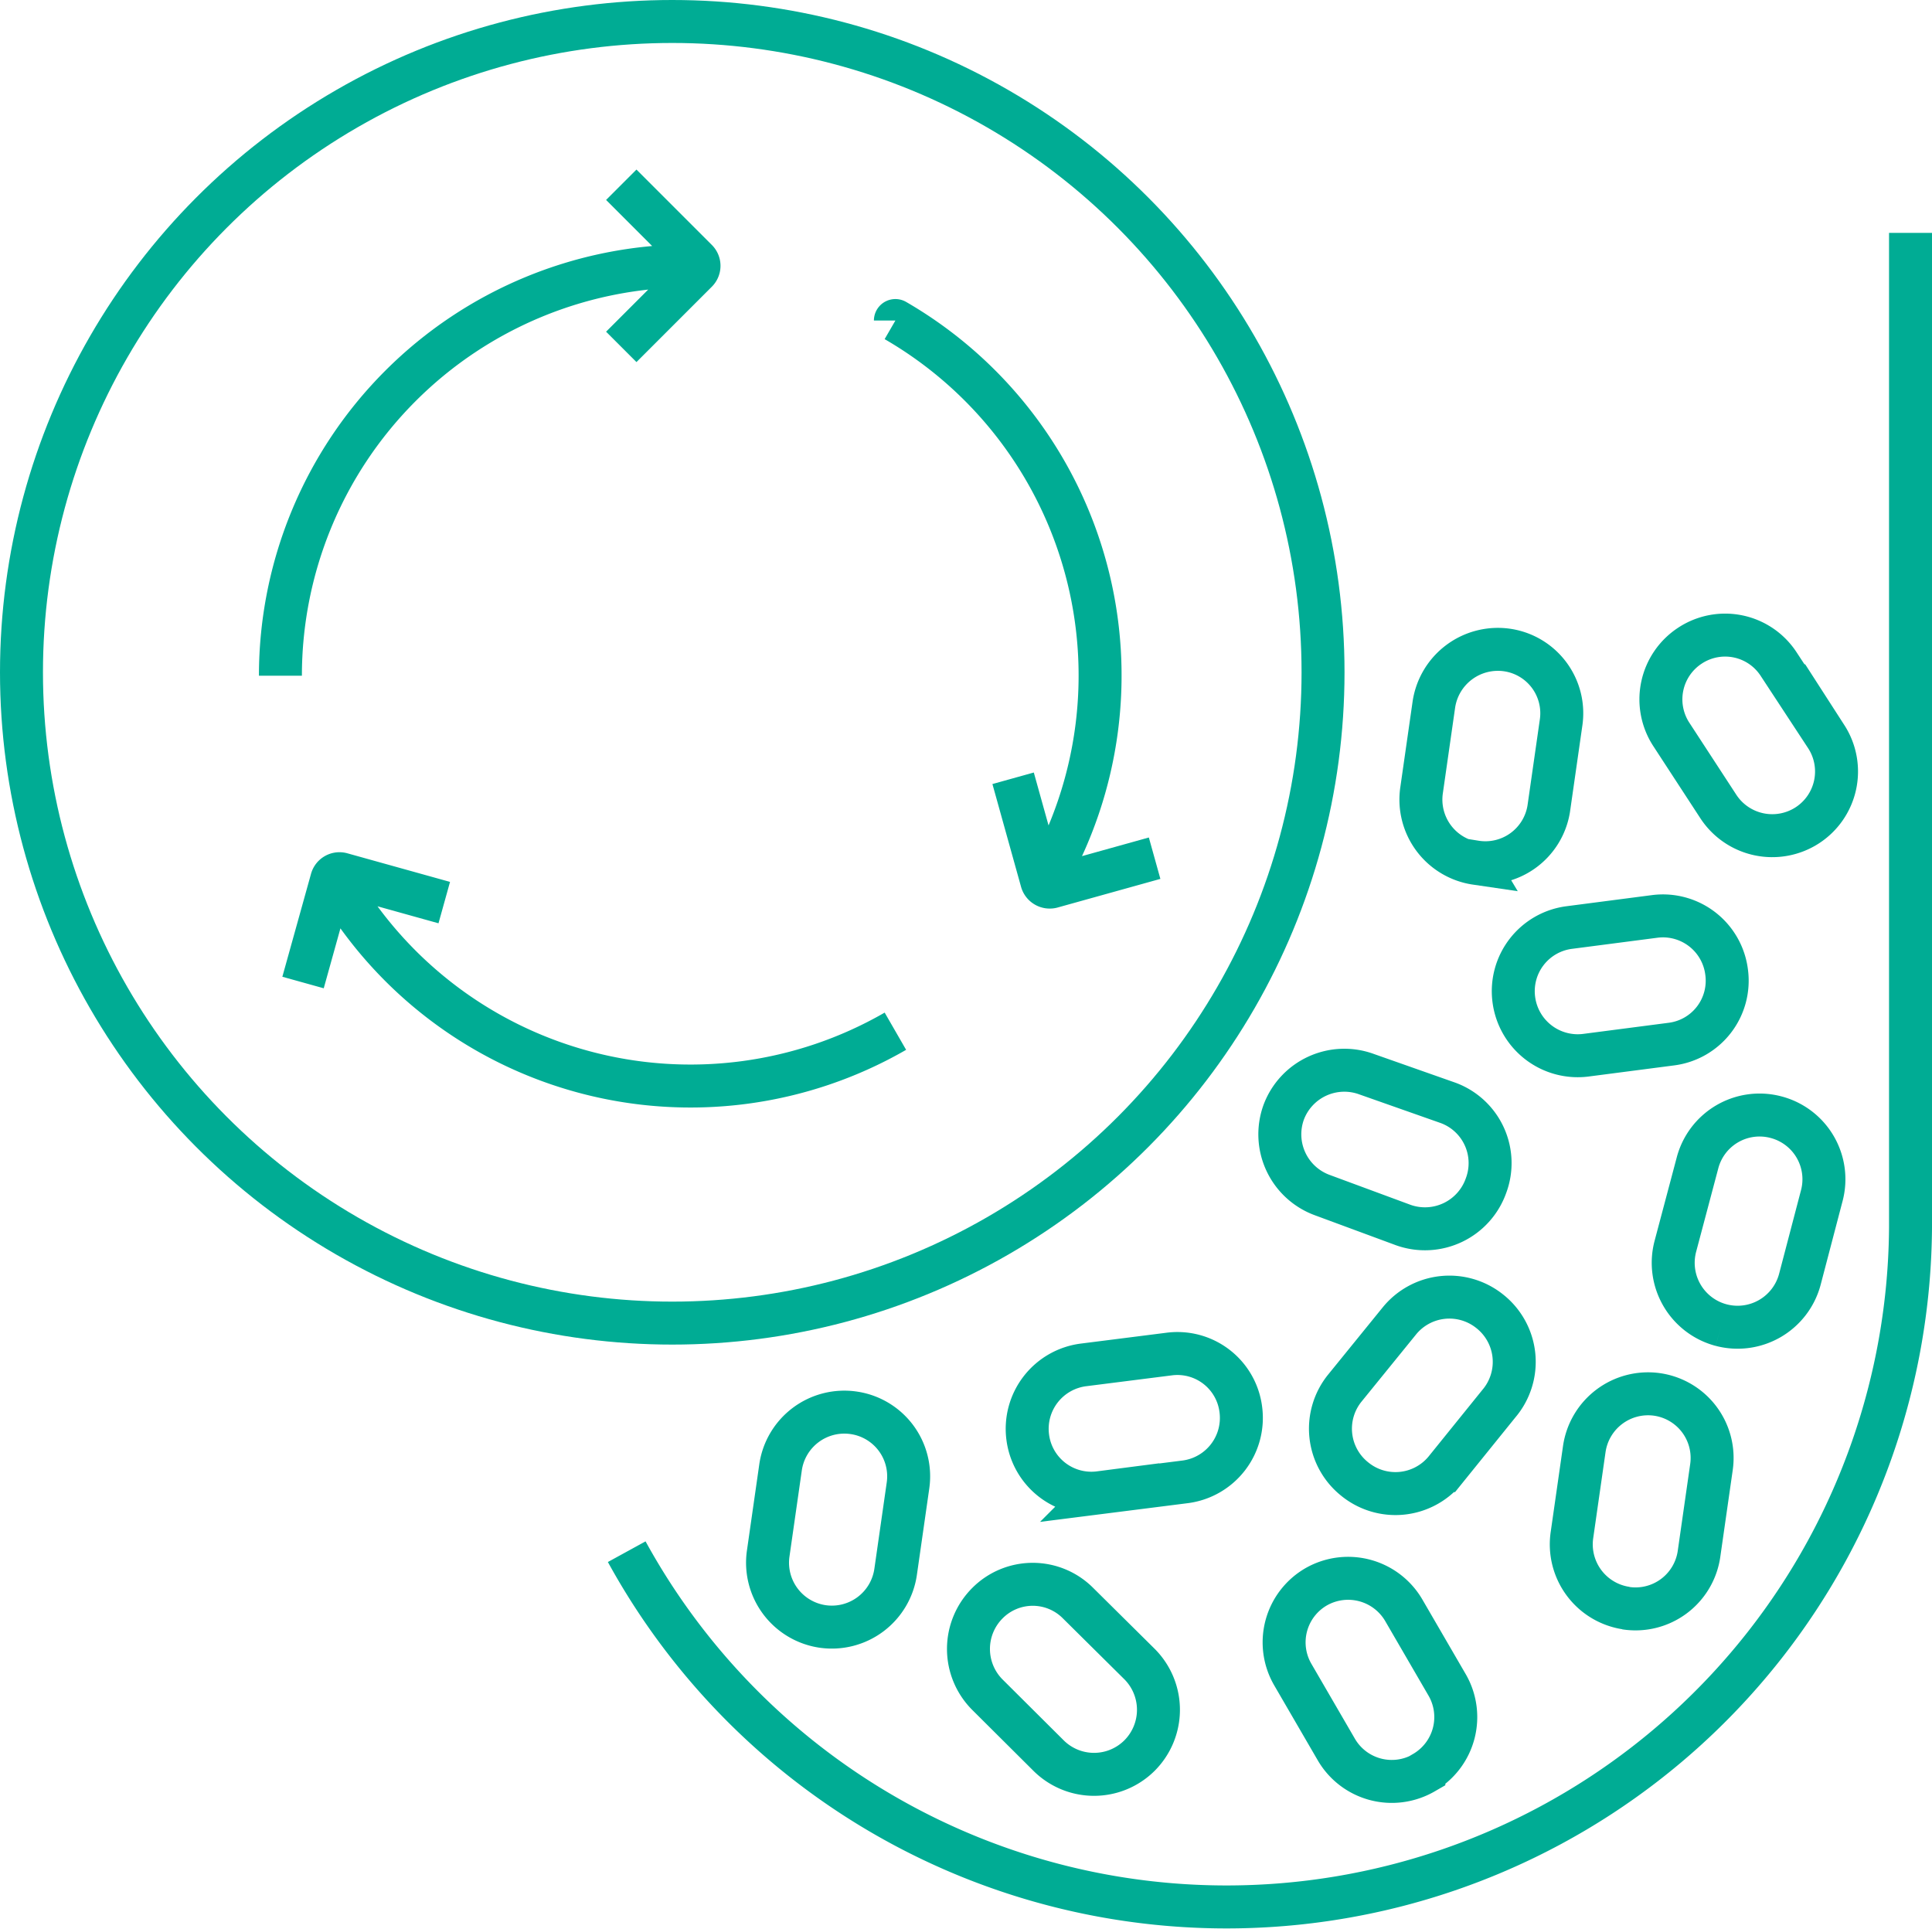 <svg xmlns="http://www.w3.org/2000/svg" viewBox="0 0 67.45 67.33"><defs><style>.cls-1,.cls-2{fill:none;stroke:#00ac94;stroke-width:1.5px;}.cls-1{stroke-miterlimit:10;}.cls-2{stroke-linejoin:round;}</style></defs><title>ods-ico-11</title><g id="Capa_2" data-name="Capa 2"><g id="disseny"><path class="cls-1" d="M66.7,8.13V42.86A23.88,23.88,0,0,1,21.88,54.17m6.84,2.61h0a2.25,2.25,0,0,1-1.9-2.55l.43-3a2.25,2.25,0,0,1,2.54-1.91h0a2.24,2.24,0,0,1,1.91,2.54l-.43,3A2.25,2.25,0,0,1,28.72,56.78Zm11.06,4.51h0a2.25,2.25,0,0,1-3.17,0l-2.14-2.13a2.26,2.26,0,0,1,0-3.19h0a2.23,2.23,0,0,1,3.17,0l2.14,2.12A2.26,2.26,0,0,1,39.78,61.29Zm17-5.15h0a2.25,2.25,0,0,1-1.9-2.55l.43-3a2.25,2.25,0,0,1,2.54-1.91h0a2.24,2.24,0,0,1,1.9,2.54l-.43,3A2.24,2.24,0,0,1,56.75,56.14Zm-5.25-26h0a2.25,2.25,0,0,1-1.9-2.55l.43-3a2.26,2.26,0,0,1,2.54-1.9h0a2.23,2.23,0,0,1,1.9,2.54l-.43,3A2.24,2.24,0,0,1,51.5,30.09ZM35.88,50.17h0a2.25,2.25,0,0,1,1.94-2.52l3-.38a2.23,2.23,0,0,1,2.5,1.94h0a2.25,2.25,0,0,1-1.93,2.52l-3,.38A2.24,2.24,0,0,1,35.88,50.17ZM59,22.54h0a2.23,2.23,0,0,1,3.1.65l1.66,2.53a2.24,2.24,0,0,1-.66,3.09h0A2.25,2.25,0,0,1,60,28.17l-1.65-2.53A2.24,2.24,0,0,1,59,22.54ZM52.85,34.89h0a2.24,2.24,0,0,1,1.94-2.51l3-.39a2.24,2.24,0,0,1,2.49,1.95h0a2.23,2.23,0,0,1-1.93,2.51l-3,.39A2.25,2.25,0,0,1,52.85,34.89Zm-3.14,27h0a2.24,2.24,0,0,1-3.06-.82l-1.51-2.6a2.24,2.24,0,0,1,.82-3.08h0A2.25,2.25,0,0,1,49,56.2l1.51,2.6A2.24,2.24,0,0,1,49.71,61.88ZM47.29,51.63h0a2.25,2.25,0,0,1-.34-3.17l1.9-2.34A2.25,2.25,0,0,1,52,45.77h0A2.25,2.25,0,0,1,52.33,49l-1.89,2.34A2.25,2.25,0,0,1,47.29,51.63Zm12.8-5.37h0a2.25,2.25,0,0,1-1.6-2.75l.77-2.9A2.24,2.24,0,0,1,62,39h0a2.24,2.24,0,0,1,1.6,2.75l-.76,2.9A2.25,2.25,0,0,1,60.09,46.26ZM44.82,38.82h0a2.26,2.26,0,0,1,2.89-1.32l2.84,1a2.24,2.24,0,0,1,1.33,2.89h0A2.26,2.26,0,0,1,49,42.77l-2.84-1.05A2.26,2.26,0,0,1,44.82,38.82Z"/><circle class="cls-2" cx="23.47" cy="23.47" r="22.72"/><path class="cls-2" d="M35.37,27.17l1,3.59a.29.29,0,0,0,.35.2l3.59-1m-24.8,1.55-3.59-1a.28.28,0,0,0-.34.2l-1,3.59M21.69,12.11l2.63-2.63a.28.28,0,0,0,0-.4L21.69,6.45m9.57,4.74a14.32,14.32,0,0,1,5.23,19.55M31.26,36a14.32,14.32,0,0,1-19.55-5.24M9.79,23.59A14.31,14.31,0,0,1,24.1,9.28"/></g></g></svg>